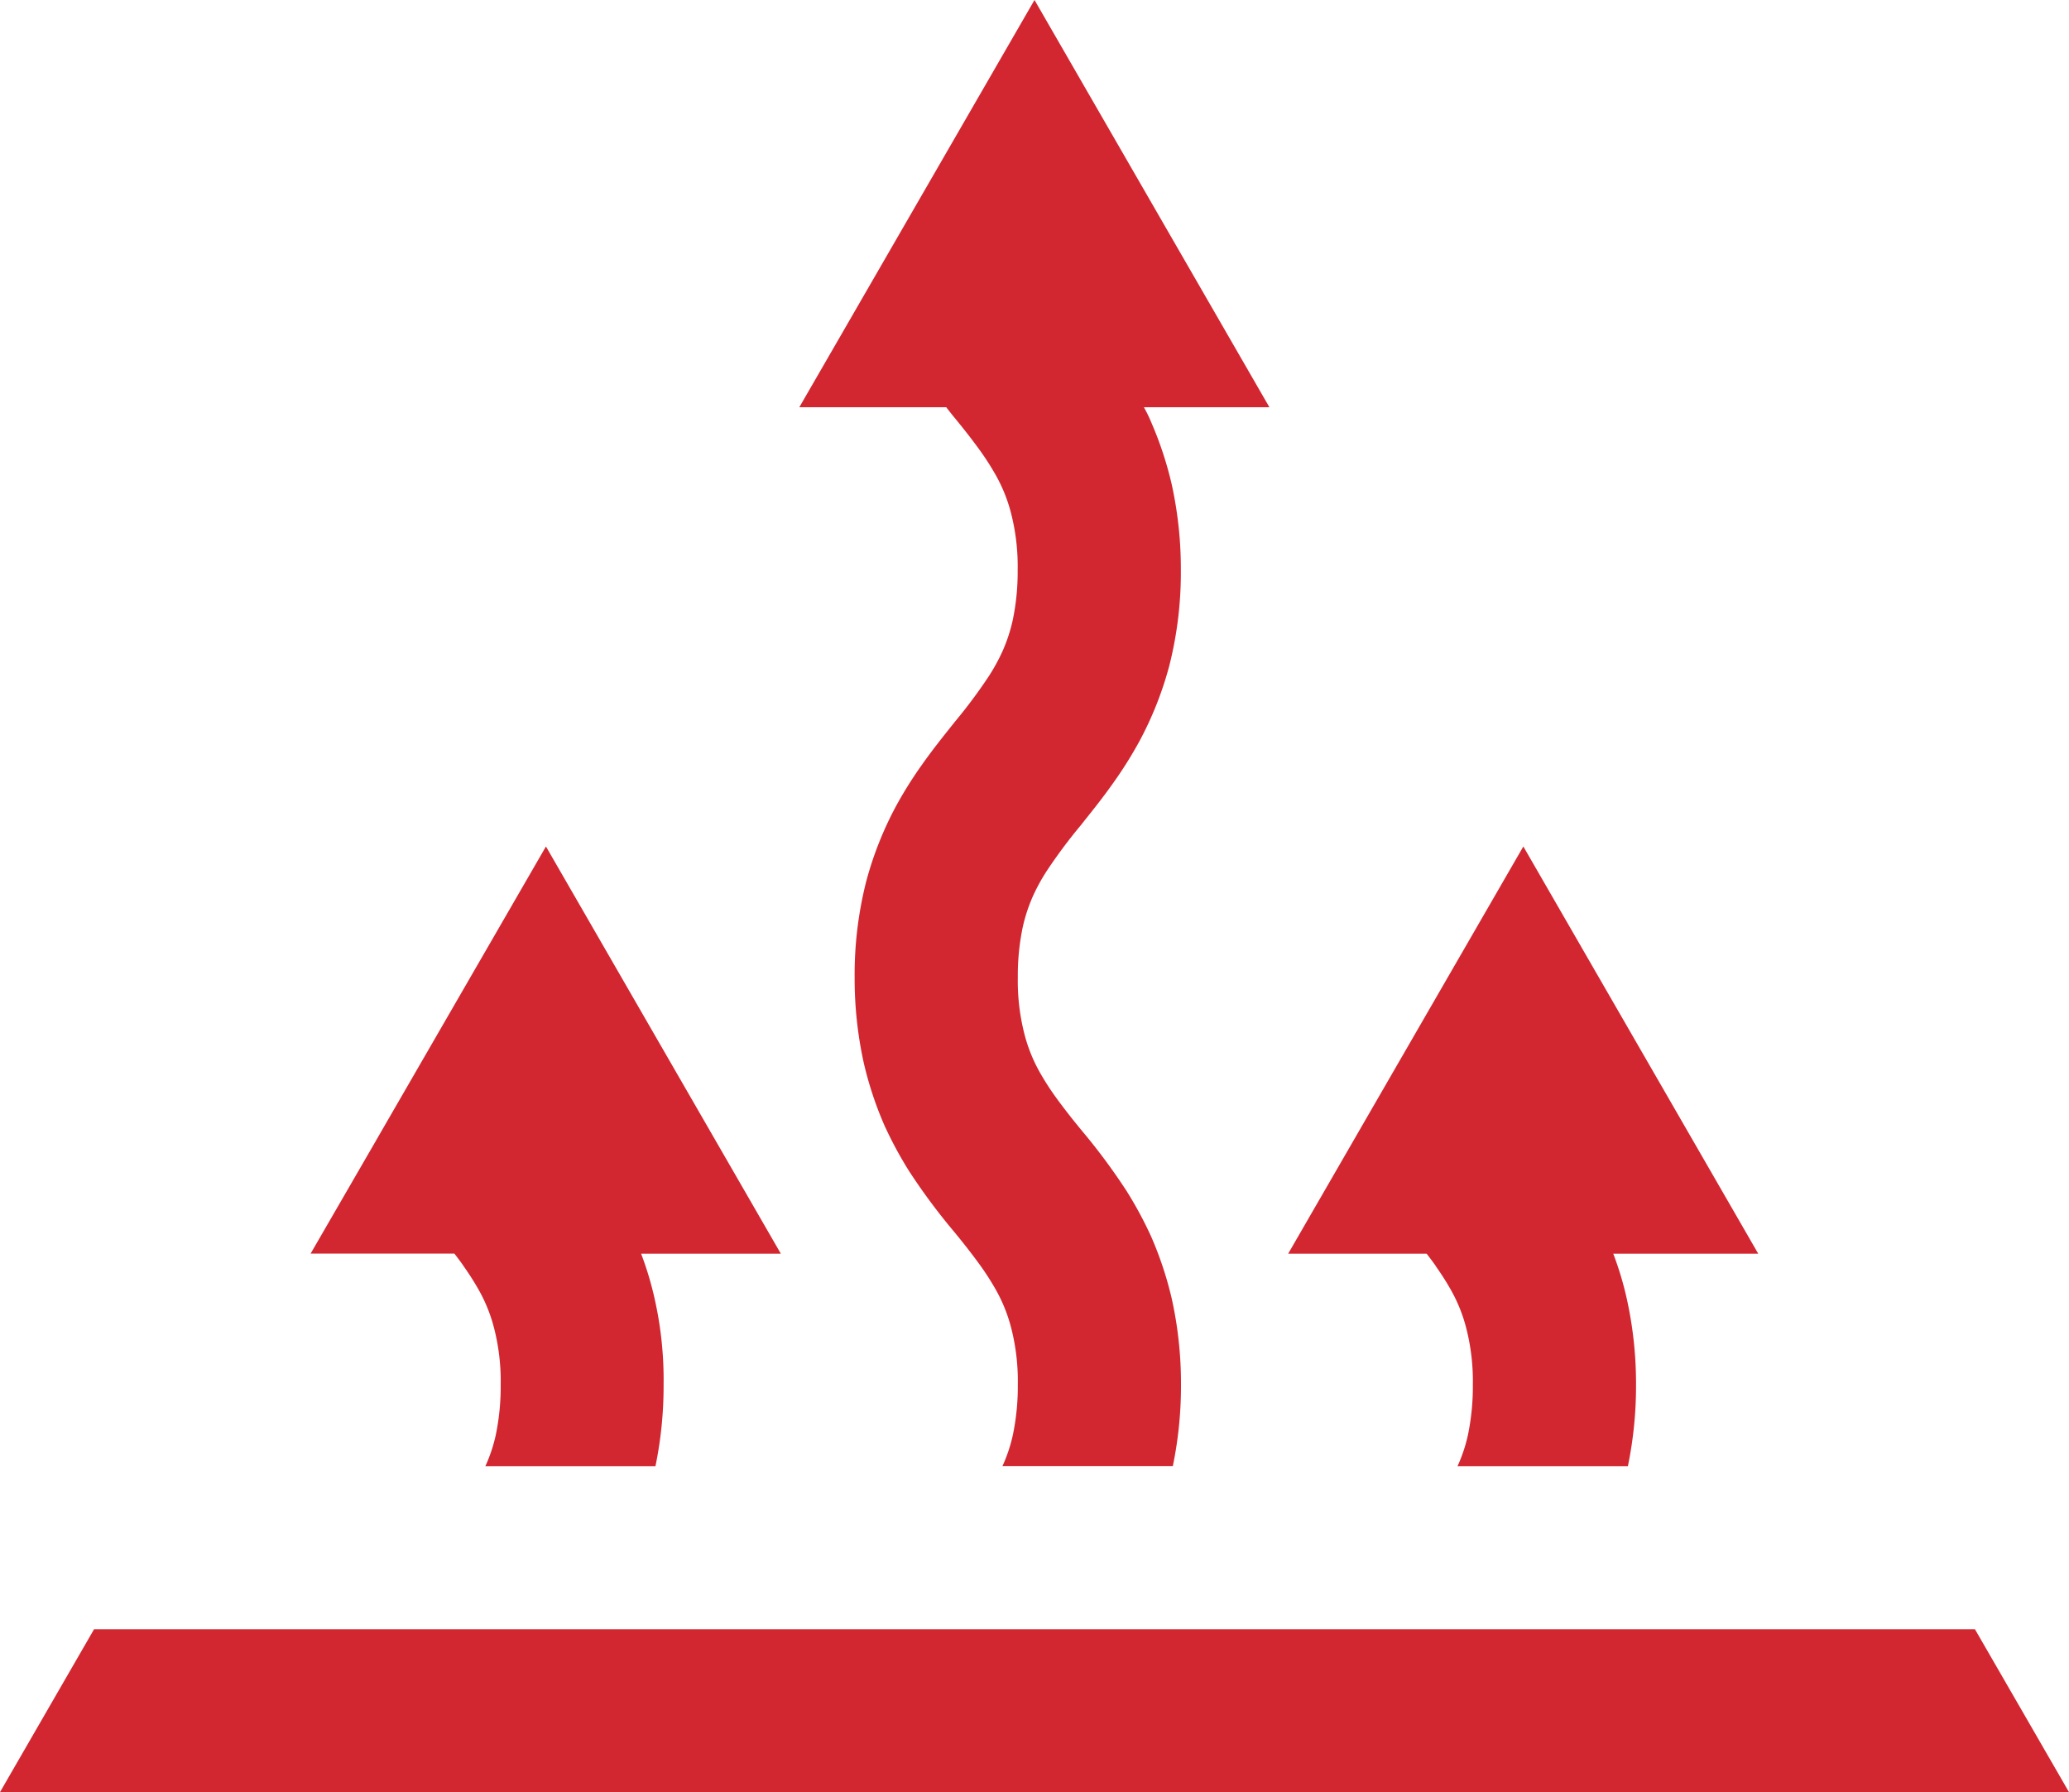 <?xml version="1.0" encoding="UTF-8"?>
<svg xmlns="http://www.w3.org/2000/svg" width="150" height="129.91" viewBox="0 0 150 129.91">
  <g id="Blank__Regulated_drying" transform="translate(-15 -11.99)">
    <path id="Path_2336" data-name="Path 2336" d="M21.82,130.09,15,141.9H165l-6.82-11.81Z" fill="#d22630"></path>
    <path id="Path_2337" data-name="Path 2337" d="M84.13,42.18q1.14,1.38,1.98,2.55a19.417,19.417,0,0,1,1.11,1.75,11.359,11.359,0,0,1,1.11,2.83,15.5,15.5,0,0,1,.45,3.99,17.139,17.139,0,0,1-.35,3.61,11.809,11.809,0,0,1-.76,2.31,13.971,13.971,0,0,1-.97,1.77,37.887,37.887,0,0,1-2.48,3.33c-.73.92-1.56,1.94-2.39,3.12a29.772,29.772,0,0,0-1.84,2.93,25.29,25.29,0,0,0-2.2,5.55,27.52,27.52,0,0,0-.83,6.92,28.453,28.453,0,0,0,.66,6.19,25.941,25.941,0,0,0,1.51,4.56,28.706,28.706,0,0,0,1.77,3.28,44.805,44.805,0,0,0,3.24,4.37q1.14,1.38,1.98,2.55a19.416,19.416,0,0,1,1.11,1.75,11.359,11.359,0,0,1,1.11,2.83,15.5,15.5,0,0,1,.45,3.99,17.282,17.282,0,0,1-.35,3.61,11.18,11.18,0,0,1-.76,2.29h12.35a28.772,28.772,0,0,0,.59-5.9,28.453,28.453,0,0,0-.66-6.19,25.941,25.941,0,0,0-1.51-4.56,28.706,28.706,0,0,0-1.77-3.28,44.805,44.805,0,0,0-3.24-4.37q-1.14-1.38-1.98-2.55a19.416,19.416,0,0,1-1.11-1.75,11.359,11.359,0,0,1-1.11-2.83,15.5,15.5,0,0,1-.45-3.99,17.139,17.139,0,0,1,.35-3.61,11.809,11.809,0,0,1,.76-2.31,13.971,13.971,0,0,1,.97-1.77,37.888,37.888,0,0,1,2.48-3.33c.73-.92,1.56-1.94,2.39-3.12a29.772,29.772,0,0,0,1.84-2.93,25.29,25.29,0,0,0,2.2-5.55,27.52,27.52,0,0,0,.83-6.92,28.453,28.453,0,0,0-.66-6.19,25.941,25.941,0,0,0-1.51-4.56,9.142,9.142,0,0,0-.51-1.04h9.1L90,11.99,72.95,41.51H83.6c.18.23.36.46.52.66Z" fill="#d22630"></path>
    <path id="Path_2338" data-name="Path 2338" d="M48.63,103.8a19.416,19.416,0,0,1,1.11,1.75,11.359,11.359,0,0,1,1.11,2.83,15.5,15.5,0,0,1,.45,3.99,17.282,17.282,0,0,1-.35,3.61,11.18,11.18,0,0,1-.76,2.29H62.52a28.772,28.772,0,0,0,.59-5.9,26.748,26.748,0,0,0-.64-6.19,23.635,23.635,0,0,0-.99-3.31H71.61L54.58,73.35,42.27,94.65l-.05.09-4.7,8.12H47.94c.24.31.47.61.68.92Z" fill="#d22630"></path>
    <path id="Path_2339" data-name="Path 2339" d="M119.11,103.8a19.416,19.416,0,0,1,1.11,1.75,11.359,11.359,0,0,1,1.11,2.83,15.5,15.5,0,0,1,.45,3.99,17.282,17.282,0,0,1-.35,3.61,11.18,11.18,0,0,1-.76,2.29h12.35a28.771,28.771,0,0,0,.59-5.9,28.453,28.453,0,0,0-.66-6.19,23.634,23.634,0,0,0-.99-3.31h10.51L125.44,73.35l-17.05,29.52h10.04c.24.31.47.61.68.92Z" fill="#d22630"></path>
  </g>
</svg>
